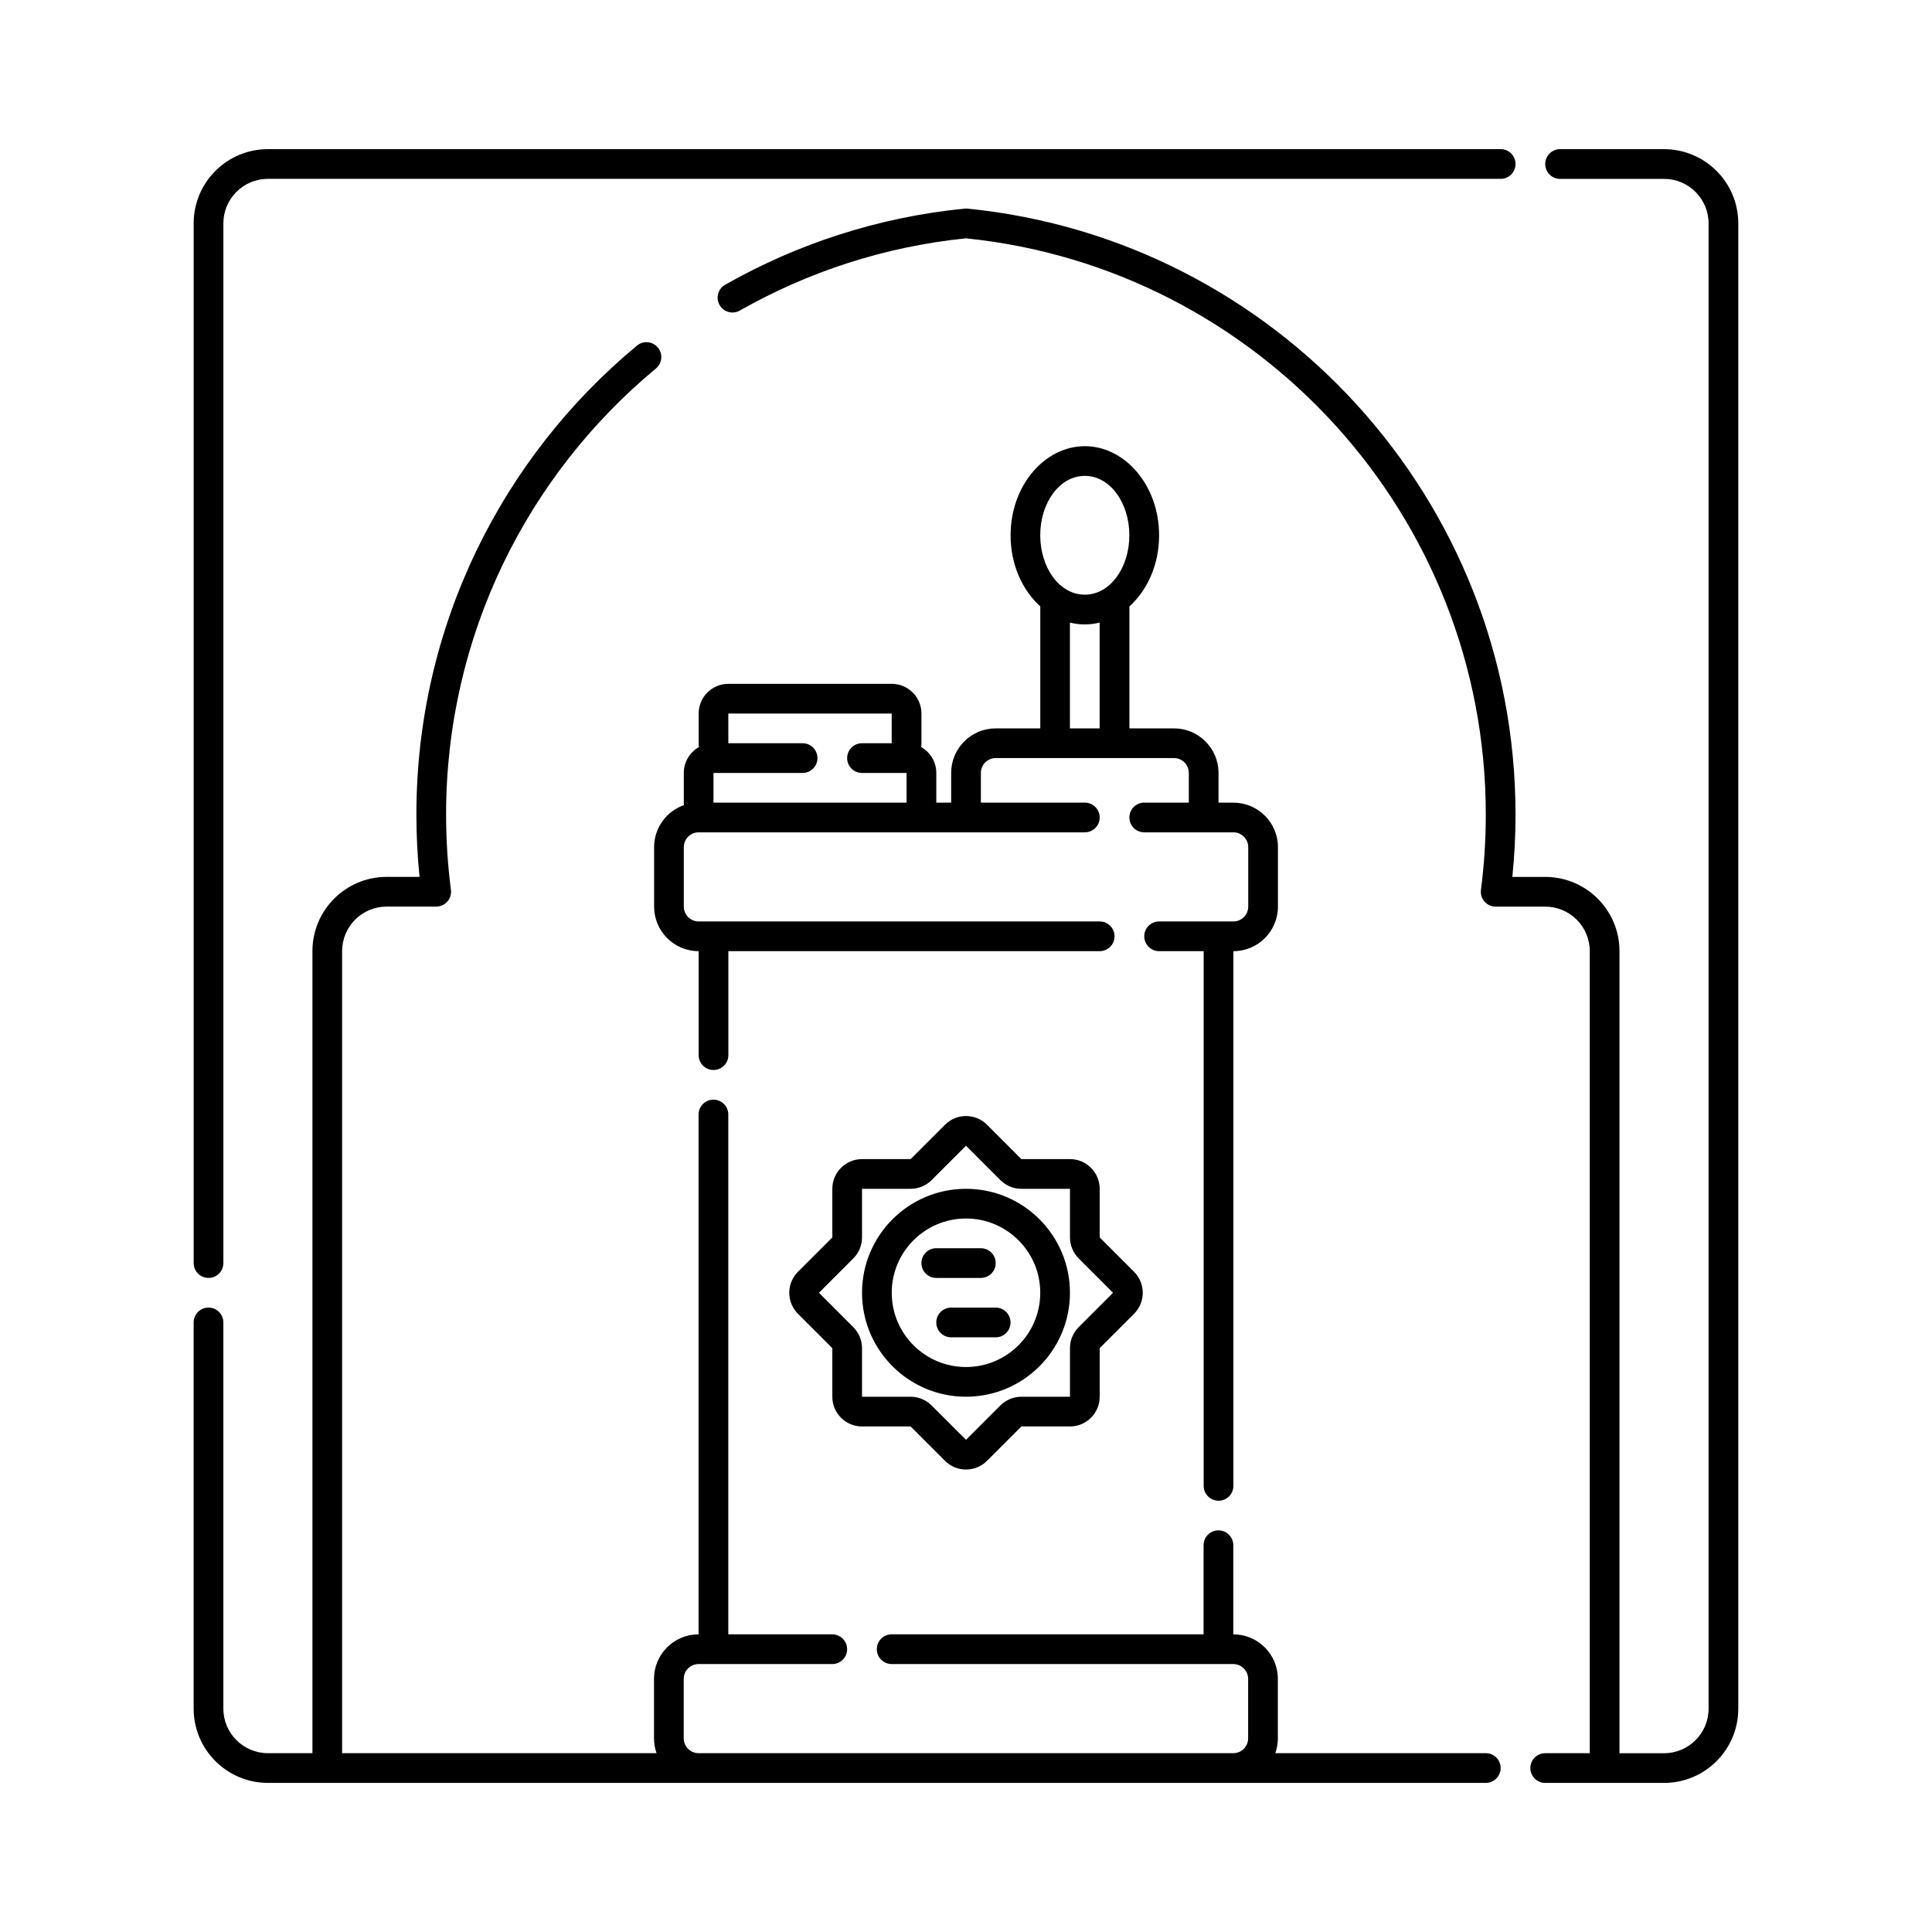 <?xml version="1.0" encoding="UTF-8"?>
<!-- Uploaded to: ICON Repo, www.iconrepo.com, Generator: ICON Repo Mixer Tools -->
<svg fill="#000000" width="800px" height="800px" version="1.1" viewBox="144 144 512 512" xmlns="http://www.w3.org/2000/svg">
 <path d="m573.18 608.61v-212.54c0-10.867-8.812-19.68-19.68-19.68h-8.711c0.555-5.434 0.84-10.945 0.84-16.523 0-83.625-63.746-152.48-145.24-160.58-0.262-0.027-0.52-0.027-0.781 0-22.883 2.273-44.367 9.34-63.438 20.176-1.887 1.07-2.551 3.477-1.477 5.363 1.074 1.891 3.481 2.551 5.367 1.477 18.02-10.242 38.309-16.938 59.922-19.145 77.344 7.883 137.77 73.297 137.77 152.71 0 6.762-0.438 13.422-1.285 19.953-0.145 1.121 0.195 2.254 0.945 3.106 0.746 0.852 1.828 1.34 2.961 1.34h13.125c6.523 0 11.809 5.285 11.809 11.809v212.54h-11.809c-2.172 0-3.938 1.762-3.938 3.938 0 2.172 1.762 3.938 3.938 3.938h31.488c10.867 0 19.68-8.812 19.68-19.68v-393.6c0-10.867-8.812-19.68-19.68-19.68h-27.551c-2.172 0-3.938 1.762-3.938 3.938 0 2.172 1.762 3.938 3.938 3.938h27.551c6.523 0 11.809 5.285 11.809 11.809v393.6c0 6.523-5.285 11.809-11.809 11.809h-11.809zm-346.37 0h-11.809c-6.523 0-11.809-5.285-11.809-11.809v-102.34c0-2.172-1.762-3.938-3.938-3.938-2.172 0-3.938 1.762-3.938 3.938v102.34c0 10.867 8.812 19.68 19.68 19.68h322.75c2.172 0 3.938-1.762 3.938-3.938 0-2.172-1.762-3.938-3.938-3.938h-55.777c0.438-1.23 0.672-2.555 0.672-3.938v-15.742c0-6.523-5.285-11.809-11.809-11.809v-23.617c0-2.172-1.762-3.938-3.938-3.938-2.172 0-3.938 1.762-3.938 3.938v23.617h-82.656c-2.172 0-3.938 1.762-3.938 3.938 0 2.172 1.762 3.938 3.938 3.938h90.527c2.172 0 3.938 1.762 3.938 3.938v15.742c0 2.172-1.762 3.938-3.938 3.938h-141.7c-2.172 0-3.938-1.762-3.938-3.938v-15.742c0-2.172 1.762-3.938 3.938-3.938h35.426c2.172 0 3.938-1.762 3.938-3.938 0-2.172-1.762-3.938-3.938-3.938h-27.551v-137.76c0-2.172-1.762-3.938-3.938-3.938-2.172 0-3.938 1.762-3.938 3.938v137.76c-6.523 0-11.809 5.285-11.809 11.809v15.742c0 1.383 0.234 2.703 0.672 3.938h-83.328v-212.54c0-6.523 5.285-11.809 11.809-11.809h13.125c1.133 0 2.211-0.488 2.961-1.34 0.746-0.852 1.09-1.984 0.945-3.106-0.852-6.531-1.285-13.191-1.285-19.953 0-47.527 21.648-90.039 55.613-118.21 1.668-1.391 1.902-3.871 0.516-5.543-1.387-1.672-3.867-1.906-5.543-0.52-35.703 29.609-58.457 74.305-58.457 124.27 0 5.578 0.285 11.09 0.84 16.523h-8.711c-10.867 0-19.68 8.812-19.68 19.68v212.54zm102.34-212.54v27.551c0 2.172 1.762 3.938 3.938 3.938 2.172 0 3.938-1.762 3.938-3.938v-27.551h98.398c2.172 0 3.938-1.762 3.938-3.938 0-2.172-1.762-3.938-3.938-3.938h-106.27c-2.172 0-3.938-1.762-3.938-3.938v-15.742c0-2.172 1.762-3.938 3.938-3.938h102.34c2.172 0 3.938-1.762 3.938-3.938 0-2.172-1.762-3.938-3.938-3.938h-27.551v-7.871c0-2.172 1.762-3.938 3.938-3.938h47.23c2.172 0 3.938 1.762 3.938 3.938v7.871h-11.809c-2.172 0-3.938 1.762-3.938 3.938 0 2.172 1.762 3.938 3.938 3.938h23.617c2.172 0 3.938 1.762 3.938 3.938v15.742c0 2.172-1.762 3.938-3.938 3.938h-19.68c-2.172 0-3.938 1.762-3.938 3.938 0 2.172 1.762 3.938 3.938 3.938h11.809v141.7c0 2.172 1.762 3.938 3.938 3.938 2.172 0 3.938-1.762 3.938-3.938v-141.7c6.523 0 11.809-5.285 11.809-11.809v-15.742c0-6.523-5.285-11.809-11.809-11.809h-3.938v-7.871c0-6.523-5.285-11.809-11.809-11.809h-11.809v-32.32c4.734-4.273 7.871-11.062 7.871-18.848 0-13.25-9.082-23.617-19.68-23.617-10.602 0-19.68 10.367-19.68 23.617 0 7.785 3.137 14.574 7.871 18.848v32.32h-11.809c-6.523 0-11.809 5.285-11.809 11.809v7.871h-3.938v-7.871c0-2.941-1.613-5.504-4.004-6.856 0.043-0.332 0.066-0.672 0.066-1.016v-7.871c0-4.348-3.523-7.871-7.871-7.871h-43.297c-4.348 0-7.871 3.523-7.871 7.871v7.871c0 0.344 0.023 0.684 0.066 1.016-2.391 1.355-4.004 3.918-4.004 6.856v7.871c0 0.223 0.008 0.445 0.027 0.66-4.602 1.613-7.898 5.996-7.898 11.148v15.742c0 6.523 5.285 11.809 11.809 11.809zm56.176 55.105h-12.879c-4.348 0-7.871 3.523-7.871 7.871v12.879l-9.109 9.109c-3.074 3.074-3.074 8.059 0 11.133l9.109 9.109v12.879c0 4.348 3.523 7.871 7.871 7.871h12.879l9.109 9.109c3.074 3.074 8.059 3.074 11.133 0l9.109-9.109h12.879c4.348 0 7.871-3.523 7.871-7.871v-12.879s9.109-9.109 9.109-9.109c3.074-3.074 3.074-8.059 0-11.133l-9.109-9.109v-12.879c0-4.348-3.523-7.871-7.871-7.871h-12.879l-9.109-9.109c-3.074-3.074-8.059-3.074-11.133 0zm44.531 26.316 9.105 9.109c-2.828 2.828-7.082 7.082-9.105 9.109-1.477 1.477-2.305 3.477-2.305 5.566v12.879h-12.879c-2.09 0-4.09 0.832-5.566 2.305l-9.109 9.105-9.109-9.105c-1.477-1.477-3.477-2.305-5.566-2.305h-12.879v-12.879c0-2.09-0.832-4.09-2.305-5.566l-9.105-9.109 9.105-9.109c1.477-1.477 2.305-3.477 2.305-5.566v-12.879h12.879c2.09 0 4.09-0.832 5.566-2.305l9.109-9.105 9.109 9.105c1.477 1.477 3.477 2.305 5.566 2.305h12.879v12.879c0 2.09 0.832 4.09 2.305 5.566zm-29.859-18.445c-15.203 0-27.551 12.348-27.551 27.551s12.348 27.551 27.551 27.551 27.551-12.348 27.551-27.551-12.348-27.551-27.551-27.551zm0 7.871c10.863 0 19.68 8.816 19.68 19.68 0 10.863-8.816 19.68-19.68 19.68s-19.68-8.816-19.68-19.68c0-10.863 8.816-19.68 19.68-19.68zm-3.938 31.488h11.809c2.172 0 3.938-1.762 3.938-3.938 0-2.172-1.762-3.938-3.938-3.938h-11.809c-2.172 0-3.938 1.762-3.938 3.938 0 2.172 1.762 3.938 3.938 3.938zm145.63-314.88h-326.69c-10.867 0-19.68 8.812-19.68 19.68v275.52c0 2.172 1.762 3.938 3.938 3.938 2.172 0 3.938-1.762 3.938-3.938v-275.52c0-6.523 5.285-11.809 11.809-11.809h326.69c2.172 0 3.938-1.762 3.938-3.938 0-2.172-1.762-3.938-3.938-3.938zm-149.57 299.14h11.809c2.172 0 3.938-1.762 3.938-3.938 0-2.172-1.762-3.938-3.938-3.938h-11.809c-2.172 0-3.938 1.762-3.938 3.938 0 2.172 1.762 3.938 3.938 3.938zm-55.105-141.7h19.68c2.172 0 3.938 1.762 3.938 3.938 0 2.172-1.762 3.938-3.938 3.938h-23.617v7.871h51.168v-7.871h-11.809c-2.172 0-3.938-1.762-3.938-3.938 0-2.172 1.762-3.938 3.938-3.938h7.871v-7.871h-43.297v7.871zm90.527-3.938h7.871v-28.035c-1.273 0.32-2.594 0.484-3.938 0.484s-2.66-0.164-3.938-0.484v28.035zm3.938-66.914c6.785 0 11.809 7.262 11.809 15.742 0 8.48-5.023 15.742-11.809 15.742s-11.809-7.262-11.809-15.742c0-8.48 5.023-15.742 11.809-15.742z" fill-rule="evenodd"/>
</svg>